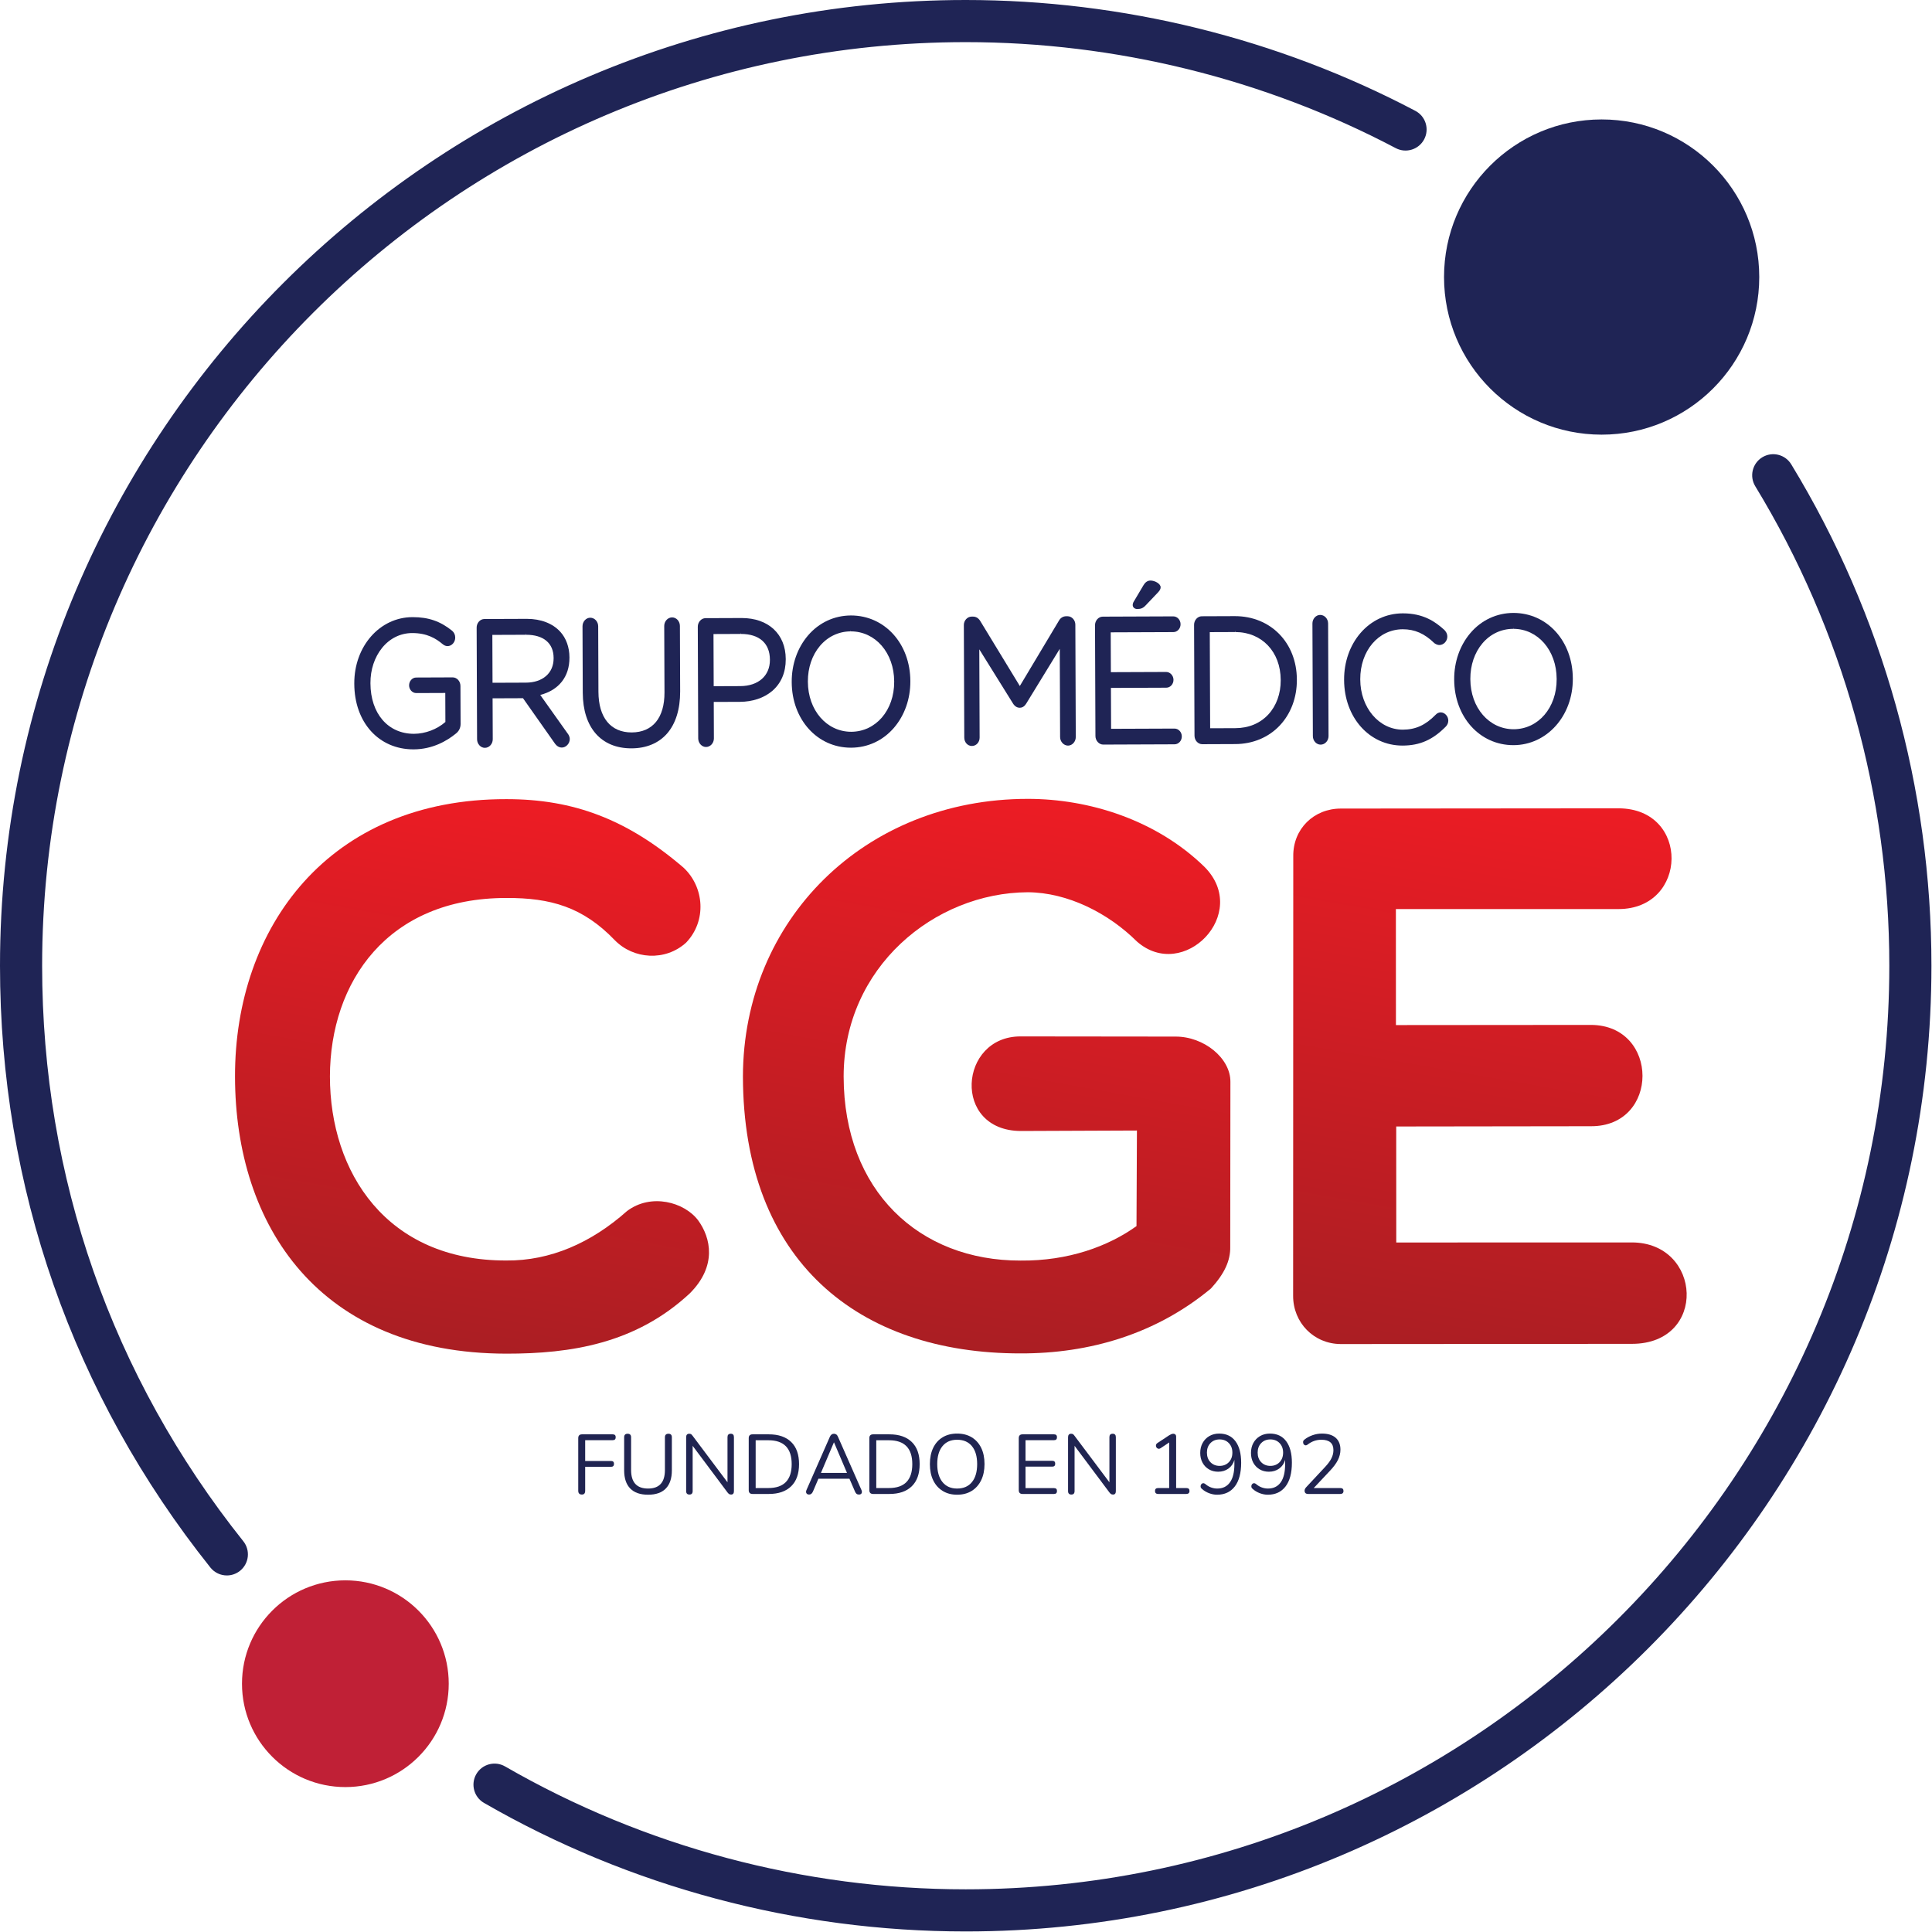 <svg xmlns="http://www.w3.org/2000/svg" xmlns:xlink="http://www.w3.org/1999/xlink" xmlns:serif="http://www.serif.com/" width="100%" height="100%" viewBox="0 0 745 745" xml:space="preserve" style="fill-rule:evenodd;clip-rule:evenodd;stroke-linejoin:round;stroke-miterlimit:2;">    <g transform="matrix(0,-1,-1,0,617.611,46.056)">        <path d="M-60.777,-60.777C-94.342,-60.777 -121.553,-33.568 -121.553,-0.003C-121.553,33.567 -94.342,60.777 -60.777,60.777C-27.21,60.777 -0.001,33.567 -0.001,-0.003C-0.001,-33.568 -27.21,-60.777 -60.777,-60.777" style="fill:rgb(31,36,85);fill-rule:nonzero;"></path>    </g>    <g transform="matrix(-37.238,211.188,211.188,37.238,205.083,308.143)">        <path d="M0.584,-0.439C0.849,-0.392 1.048,-0.203 0.99,0.128C0.97,0.242 0.932,0.354 0.826,0.434C0.769,0.474 0.721,0.454 0.694,0.426C0.666,0.396 0.66,0.334 0.7,0.297C0.767,0.244 0.812,0.177 0.825,0.099C0.863,-0.113 0.724,-0.241 0.554,-0.271C0.387,-0.3 0.22,-0.225 0.183,-0.014C0.169,0.064 0.175,0.124 0.224,0.191C0.252,0.23 0.246,0.287 0.206,0.318C0.161,0.348 0.102,0.333 0.074,0.29C0.006,0.175 -0.013,0.074 0.008,-0.045C0.063,-0.36 0.32,-0.486 0.584,-0.439Z" style="fill:url(#_Linear1);fill-rule:nonzero;"></path>    </g>    <g transform="matrix(-38.636,219.113,219.113,38.636,599.072,306.817)">        <path d="M0.086,-0.359C0.094,-0.405 0.135,-0.435 0.182,-0.426L0.932,-0.294C0.978,-0.286 1.008,-0.244 1,-0.198L0.912,0.299C0.889,0.428 0.718,0.388 0.739,0.268L0.81,-0.134L0.612,-0.169L0.553,0.163C0.533,0.281 0.36,0.25 0.38,0.133L0.439,-0.2L0.241,-0.235L0.174,0.145C0.153,0.264 -0.019,0.237 0.002,0.115L0.086,-0.359Z" style="fill:url(#_Linear2);fill-rule:nonzero;"></path>    </g>    <g transform="matrix(-37.324,211.676,211.676,37.324,397.506,306.505)">        <path d="M0.587,-0.421C0.913,-0.363 1.041,-0.131 0.99,0.156C0.969,0.277 0.914,0.389 0.816,0.472C0.786,0.491 0.761,0.498 0.736,0.493L0.445,0.442C0.403,0.435 0.373,0.381 0.382,0.331L0.43,0.057C0.449,-0.052 0.618,-0.035 0.597,0.087L0.56,0.292L0.729,0.321C0.774,0.277 0.812,0.211 0.826,0.127C0.858,-0.052 0.758,-0.207 0.556,-0.243C0.363,-0.277 0.203,-0.14 0.173,0.025C0.161,0.096 0.185,0.174 0.226,0.233C0.284,0.328 0.141,0.426 0.073,0.329C0.005,0.229 -0.011,0.104 0.008,-0.004C0.059,-0.293 0.311,-0.469 0.587,-0.421Z" style="fill:url(#_Linear3);fill-rule:nonzero;"></path>    </g>    <g transform="matrix(1,0,0,1,87.48,0)">        <path d="M0,607.508C-2.388,607.508 -4.751,606.461 -6.354,604.451C-59.429,537.924 -87.48,457.682 -87.48,372.394C-87.48,167.056 79.576,0 284.912,0C345.287,0 405.242,14.781 458.298,42.745C462.267,44.837 463.789,49.75 461.699,53.718C459.604,57.687 454.694,59.211 450.724,57.117C399.993,30.379 342.656,16.247 284.912,16.247C88.532,16.247 -71.234,176.013 -71.234,372.394C-71.234,453.961 -44.407,530.7 6.344,594.319C9.142,597.825 8.566,602.937 5.061,605.735C3.565,606.93 1.776,607.508 0,607.508" style="fill:rgb(31,36,85);fill-rule:nonzero;"></path>    </g>    <g transform="matrix(1,0,0,1,372.392,173.996)">        <path d="M0,570.793C-65.283,570.793 -129.515,553.654 -185.752,521.227C-189.638,518.987 -190.973,514.019 -188.732,510.135C-186.493,506.246 -181.516,504.915 -177.64,507.154C-123.865,538.16 -62.44,554.546 0,554.546C196.381,554.546 356.147,394.779 356.147,198.397C356.147,132.999 338.271,69.063 304.453,13.497C302.12,9.666 303.338,4.669 307.166,2.336C311.002,0 315.997,1.219 318.329,5.051C353.698,63.161 372.393,130.019 372.393,198.397C372.393,403.737 205.338,570.793 0,570.793" style="fill:rgb(31,36,85);fill-rule:nonzero;"></path>    </g>    <g transform="matrix(0,-1,-1,0,133.176,609.396)">        <path d="M-39.861,-39.861C-61.876,-39.861 -79.721,-22.016 -79.721,-0.001C-79.721,22.013 -61.876,39.861 -39.861,39.861C-17.846,39.861 0,22.013 0,-0.001C0,-22.016 -17.846,-39.861 -39.861,-39.861" style="fill:rgb(192,32,54);fill-rule:nonzero;"></path>    </g>    <g transform="matrix(1,0,0,1,224.412,553.097)">        <path d="M0,23.217C-0.957,23.217 -1.436,22.73 -1.436,21.75L-1.436,1.466C-1.436,0.49 -0.945,0 0.032,0L11.869,0C12.631,0 13.011,0.369 13.011,1.108C13.011,1.87 12.631,2.251 11.869,2.251L1.239,2.251L1.239,10.273L11.185,10.273C11.968,10.273 12.359,10.642 12.359,11.381C12.359,12.141 11.968,12.522 11.185,12.522L1.239,12.522L1.239,21.75C1.239,22.73 0.826,23.217 0,23.217" style="fill:rgb(32,36,81);fill-rule:nonzero;"></path>    </g>    <g transform="matrix(1,0,0,1,249.911,552.868)">        <path d="M0,23.512C-3.021,23.512 -5.314,22.712 -6.882,21.117C-8.447,19.517 -9.229,17.185 -9.229,14.12L-9.229,1.37C-9.229,0.456 -8.781,0 -7.892,0C-7,0 -6.555,0.456 -6.555,1.37L-6.555,13.991C-6.555,18.75 -4.369,21.131 0,21.131C4.327,21.131 6.49,18.75 6.49,13.991L6.49,1.37C6.49,0.456 6.946,0 7.859,0C8.728,0 9.164,0.456 9.164,1.37L9.164,14.12C9.164,17.185 8.386,19.517 6.833,21.117C5.277,22.712 3,23.512 0,23.512" style="fill:rgb(32,36,81);fill-rule:nonzero;"></path>    </g>    <g transform="matrix(1,0,0,1,265.859,552.868)">        <path d="M0,23.446C-0.848,23.446 -1.272,23.003 -1.272,22.111L-1.272,1.368C-1.272,0.456 -0.881,0 -0.098,0C0.228,0 0.478,0.061 0.651,0.18C0.825,0.3 1.021,0.511 1.238,0.815L14.672,18.72L14.672,1.306C14.672,0.437 15.099,0 15.946,0C16.749,0 17.152,0.437 17.152,1.306L17.152,22.142C17.152,23.01 16.793,23.446 16.077,23.446C15.75,23.446 15.49,23.38 15.293,23.252C15.099,23.12 14.891,22.915 14.672,22.632L1.238,4.663L1.238,22.111C1.238,23.003 0.825,23.446 0,23.446" style="fill:rgb(32,36,81);fill-rule:nonzero;"></path>    </g>    <g transform="matrix(1,0,0,1,291.39,555.377)">        <path d="M0,18.427L4.893,18.427C10.892,18.427 13.892,15.35 13.892,9.198C13.892,3.067 10.892,0.001 4.893,0.001L0,0.001L0,18.427ZM-1.207,20.708C-2.184,20.708 -2.673,20.221 -2.673,19.241L-2.673,-0.814C-2.673,-1.79 -2.184,-2.281 -1.207,-2.281L5.088,-2.281C8.804,-2.281 11.675,-1.296 13.698,0.673C15.719,2.637 16.729,5.483 16.729,9.198C16.729,12.916 15.719,15.764 13.698,17.741C11.675,19.719 8.804,20.708 5.088,20.708L-1.207,20.708Z" style="fill:rgb(32,36,81);fill-rule:nonzero;"></path>    </g>    <g transform="matrix(1,0,0,1,321.554,572.955)">        <path d="M0,-16.728L-4.989,-4.987L5.054,-4.987L0.067,-16.728L0,-16.728ZM-9.521,3.359C-10.043,3.359 -10.402,3.185 -10.598,2.837C-10.793,2.491 -10.773,2.057 -10.532,1.534L-1.565,-18.879C-1.217,-19.685 -0.685,-20.087 0.033,-20.087C0.358,-20.087 0.659,-19.992 0.93,-19.808C1.201,-19.623 1.423,-19.315 1.598,-18.879L10.598,1.534C10.837,2.057 10.87,2.491 10.695,2.837C10.523,3.185 10.174,3.359 9.653,3.359C9.261,3.359 8.945,3.255 8.707,3.05C8.467,2.844 8.271,2.545 8.121,2.153L6.002,-2.739L-5.967,-2.739L-8.053,2.153C-8.402,2.958 -8.892,3.359 -9.521,3.359" style="fill:rgb(32,36,81);fill-rule:nonzero;"></path>    </g>    <g transform="matrix(1,0,0,1,337.899,555.377)">        <path d="M0,18.427L4.893,18.427C10.892,18.427 13.892,15.35 13.892,9.198C13.892,3.067 10.892,0.001 4.893,0.001L0,0.001L0,18.427ZM-1.206,20.708C-2.185,20.708 -2.674,20.221 -2.674,19.241L-2.674,-0.814C-2.674,-1.79 -2.185,-2.281 -1.206,-2.281L5.088,-2.281C8.805,-2.281 11.675,-1.296 13.699,0.673C15.721,2.637 16.73,5.483 16.73,9.198C16.73,12.916 15.721,15.764 13.699,17.741C11.675,19.719 8.805,20.708 5.088,20.708L-1.206,20.708Z" style="fill:rgb(32,36,81);fill-rule:nonzero;"></path>    </g>    <g transform="matrix(1,0,0,1,369.074,555.18)">        <path d="M0,18.819C2.457,18.819 4.357,17.995 5.707,16.342C7.057,14.689 7.729,12.374 7.729,9.396C7.729,6.418 7.057,4.106 5.707,2.466C4.357,0.823 2.457,0.004 0,0.004C-2.413,0.004 -4.295,0.823 -5.642,2.466C-6.988,4.106 -7.664,6.418 -7.664,9.396C-7.664,12.349 -6.988,14.66 -5.642,16.323C-4.295,17.989 -2.413,18.819 0,18.819M0,21.198C-2.132,21.198 -3.984,20.717 -5.559,19.748C-7.136,18.78 -8.354,17.416 -9.213,15.656C-10.071,13.895 -10.499,11.807 -10.499,9.396C-10.499,6.982 -10.075,4.892 -9.229,3.133C-8.381,1.373 -7.168,0.016 -5.594,-0.942C-4.017,-1.899 -2.151,-2.379 0,-2.379C2.175,-2.379 4.049,-1.899 5.626,-0.942C7.202,0.016 8.419,1.367 9.279,3.118C10.135,4.869 10.566,6.949 10.566,9.361C10.566,11.775 10.131,13.868 9.261,15.641C8.393,17.412 7.168,18.78 5.594,19.748C4.017,20.717 2.151,21.198 0,21.198" style="fill:rgb(32,36,81);fill-rule:nonzero;"></path>    </g>    <g transform="matrix(1,0,0,1,394.313,553.096)">        <path d="M0,22.99C-0.978,22.99 -1.467,22.503 -1.467,21.522L-1.467,1.466C-1.467,0.491 -0.978,0 0,0L12.133,0C12.892,0 13.272,0.369 13.272,1.109C13.272,1.871 12.892,2.251 12.133,2.251L1.141,2.251L1.141,10.208L11.444,10.208C12.207,10.208 12.588,10.577 12.588,11.315C12.588,12.077 12.207,12.457 11.444,12.457L1.141,12.457L1.141,20.74L12.133,20.74C12.892,20.74 13.272,21.111 13.272,21.849C13.272,22.61 12.892,22.99 12.133,22.99L0,22.99Z" style="fill:rgb(32,36,81);fill-rule:nonzero;"></path>    </g>    <g transform="matrix(1,0,0,1,413.129,552.868)">        <path d="M0,23.446C-0.849,23.446 -1.272,23.003 -1.272,22.111L-1.272,1.368C-1.272,0.456 -0.881,0 -0.1,0C0.228,0 0.478,0.061 0.652,0.18C0.825,0.3 1.021,0.511 1.238,0.815L14.672,18.72L14.672,1.306C14.672,0.437 15.098,0 15.946,0C16.747,0 17.153,0.437 17.153,1.306L17.153,22.142C17.153,23.01 16.793,23.446 16.076,23.446C15.749,23.446 15.49,23.38 15.293,23.252C15.098,23.12 14.892,22.915 14.672,22.632L1.238,4.663L1.238,22.111C1.238,23.003 0.825,23.446 0,23.446" style="fill:rgb(32,36,81);fill-rule:nonzero;"></path>    </g>    <g transform="matrix(1,0,0,1,446.618,552.867)">        <path d="M0,23.219C-0.826,23.219 -1.237,22.827 -1.237,22.044C-1.237,21.307 -0.826,20.938 0,20.938L4.24,20.938L4.24,3.36L0.913,5.578C0.566,5.795 0.245,5.854 -0.05,5.758C-0.342,5.659 -0.566,5.48 -0.716,5.219C-0.868,4.957 -0.919,4.676 -0.862,4.37C-0.809,4.067 -0.607,3.793 -0.26,3.556L4.24,0.588C4.522,0.414 4.794,0.275 5.054,0.163C5.316,0.056 5.576,0 5.836,0C6.142,0 6.396,0.095 6.604,0.28C6.81,0.465 6.912,0.749 6.912,1.141L6.912,20.938L10.825,20.938C11.651,20.938 12.065,21.307 12.065,22.044C12.065,22.827 11.651,23.219 10.825,23.219L0,23.219Z" style="fill:rgb(32,36,81);fill-rule:nonzero;"></path>    </g>    <g transform="matrix(1,0,0,1,470.291,563.923)">        <path d="M0,1.337C1.456,1.337 2.644,0.862 3.556,-0.08C4.468,-1.028 4.925,-2.261 4.925,-3.782C4.925,-5.283 4.468,-6.506 3.556,-7.451C2.644,-8.398 1.456,-8.867 0,-8.867C-1.434,-8.867 -2.606,-8.398 -3.522,-7.451C-4.437,-6.506 -4.89,-5.283 -4.89,-3.782C-4.89,-2.261 -4.437,-1.028 -3.522,-0.08C-2.606,0.862 -1.434,1.337 0,1.337M-0.977,12.458C-1.979,12.458 -3.006,12.263 -4.06,11.869C-5.114,11.478 -6.043,10.914 -6.847,10.175C-7.129,9.957 -7.287,9.692 -7.32,9.374C-7.351,9.061 -7.294,8.777 -7.142,8.527C-6.988,8.276 -6.776,8.114 -6.505,8.039C-6.234,7.963 -5.923,8.044 -5.576,8.282C-4.837,8.915 -4.077,9.371 -3.293,9.653C-2.511,9.933 -1.719,10.077 -0.911,10.077C1.219,10.077 2.854,9.282 3.994,7.695C5.135,6.108 5.707,3.752 5.707,0.621L5.707,-0.979C5.294,0.456 4.528,1.577 3.408,2.38C2.287,3.186 0.969,3.588 -0.553,3.588C-1.903,3.588 -3.099,3.278 -4.142,2.657C-5.183,2.037 -6,1.185 -6.587,0.099C-7.173,-0.989 -7.468,-2.238 -7.468,-3.651C-7.468,-5.108 -7.158,-6.396 -6.537,-7.517C-5.918,-8.635 -5.061,-9.516 -3.961,-10.158C-2.863,-10.799 -1.596,-11.121 -0.162,-11.121C2.557,-11.121 4.648,-10.135 6.115,-8.168C7.582,-6.202 8.313,-3.446 8.313,0.099C8.313,4.076 7.501,7.131 5.871,9.262C4.241,11.393 1.957,12.458 -0.977,12.458" style="fill:rgb(32,36,81);fill-rule:nonzero;"></path>    </g>    <g transform="matrix(1,0,0,1,489.856,563.923)">        <path d="M0,1.337C1.455,1.337 2.644,0.862 3.555,-0.08C4.468,-1.028 4.925,-2.261 4.925,-3.782C4.925,-5.283 4.468,-6.506 3.555,-7.451C2.644,-8.398 1.455,-8.867 0,-8.867C-1.435,-8.867 -2.606,-8.398 -3.521,-7.451C-4.437,-6.506 -4.891,-5.283 -4.891,-3.782C-4.891,-2.261 -4.437,-1.028 -3.521,-0.08C-2.606,0.862 -1.435,1.337 0,1.337M-0.978,12.458C-1.979,12.458 -3.005,12.263 -4.06,11.869C-5.114,11.478 -6.042,10.914 -6.847,10.175C-7.128,9.957 -7.288,9.692 -7.32,9.374C-7.352,9.061 -7.295,8.777 -7.142,8.527C-6.988,8.276 -6.776,8.114 -6.505,8.039C-6.235,7.963 -5.923,8.044 -5.576,8.282C-4.837,8.915 -4.077,9.371 -3.293,9.653C-2.511,9.933 -1.719,10.077 -0.912,10.077C1.219,10.077 2.854,9.282 3.995,7.695C5.135,6.108 5.706,3.752 5.706,0.621L5.706,-0.979C5.294,0.456 4.528,1.577 3.408,2.38C2.287,3.186 0.968,3.588 -0.554,3.588C-1.904,3.588 -3.098,3.278 -4.142,2.657C-5.184,2.037 -6.001,1.185 -6.588,0.099C-7.173,-0.989 -7.467,-2.238 -7.467,-3.651C-7.467,-5.108 -7.158,-6.396 -6.537,-7.517C-5.918,-8.635 -5.061,-9.516 -3.963,-10.158C-2.863,-10.799 -1.596,-11.121 -0.162,-11.121C2.557,-11.121 4.647,-10.135 6.115,-8.168C7.582,-6.202 8.313,-3.446 8.313,0.099C8.313,4.076 7.501,7.131 5.871,9.262C4.24,11.393 1.957,12.458 -0.978,12.458" style="fill:rgb(32,36,81);fill-rule:nonzero;"></path>    </g>    <g transform="matrix(1,0,0,1,504.465,552.803)">        <path d="M0,23.283C-0.5,23.283 -0.857,23.168 -1.077,22.941C-1.295,22.711 -1.402,22.403 -1.402,22.012C-1.402,21.555 -1.175,21.086 -0.716,20.609L6.588,12.782C7.696,11.587 8.495,10.484 8.983,9.472C9.473,8.463 9.718,7.436 9.718,6.391C9.718,3.716 8.163,2.38 5.055,2.38C3.119,2.38 1.357,2.999 -0.229,4.24C-0.576,4.501 -0.893,4.592 -1.175,4.515C-1.455,4.44 -1.669,4.273 -1.812,4.01C-1.952,3.75 -2.004,3.463 -1.973,3.147C-1.941,2.831 -1.761,2.554 -1.435,2.314C-0.586,1.617 0.436,1.061 1.632,0.637C2.828,0.211 4.043,0 5.283,0C7.587,0 9.353,0.538 10.581,1.614C11.811,2.692 12.424,4.217 12.424,6.197C12.424,7.564 12.092,8.908 11.43,10.225C10.766,11.537 9.729,12.933 8.314,14.415L2.119,21.002L12.36,21.002C13.188,21.002 13.6,21.371 13.6,22.108C13.6,22.891 13.188,23.283 12.36,23.283L0,23.283Z" style="fill:rgb(32,36,81);fill-rule:nonzero;"></path>    </g>    <g transform="matrix(1,0,0,1,159.425,238.531)">        <path d="M0,49.877L0,49.879L0,49.877ZM15.123,22.673L1.056,22.728C0.318,22.73 -0.374,23.056 -0.893,23.644C-1.399,24.217 -1.677,24.973 -1.674,25.77C-1.668,27.372 -0.412,28.725 1.079,28.725L12.28,28.682L12.323,39.868C9.073,42.713 4.583,44.417 0.189,44.434C-9.795,44.434 -16.533,36.625 -16.577,25.003L-16.577,24.864C-16.597,19.705 -14.998,14.88 -12.073,11.279C-9.104,7.622 -5.02,5.599 -0.479,5.581C5.336,5.581 8.697,7.722 11.221,9.819C11.644,10.166 12.302,10.627 13.138,10.627C13.925,10.624 14.698,10.258 15.259,9.624C15.816,8.995 16.12,8.172 16.116,7.307C16.113,6.274 15.686,5.344 14.901,4.677C10.334,1.01 5.795,-0.555 -0.277,-0.555L-0.41,-0.555C-13.025,-0.506 -22.865,10.73 -22.81,25.027L-22.809,25.163C-22.752,40.041 -13.374,50.432 0,50.432L0.099,50.432C7.403,50.404 12.942,47.131 16.283,44.406C17.514,43.495 18.188,42.16 18.184,40.647L18.127,25.971C18.12,24.152 16.776,22.673 15.123,22.673" style="fill:rgb(31,36,85);fill-rule:nonzero;"></path>    </g>    <g transform="matrix(1,0,0,1,186.957,239.189)">        <path d="M0,48.633L0,48.634L0,48.633ZM15.926,5.032L15.926,5.583C22.639,5.583 26.501,8.832 26.522,14.494L26.522,14.634C26.534,17.463 25.515,19.841 23.577,21.512C21.669,23.157 19,24.032 15.857,24.044L2.968,24.093L2.898,5.632L15.849,5.583L15.926,5.032ZM21.365,28.786C28.564,26.931 32.657,21.73 32.629,14.406L32.629,14.267C32.613,10.396 31.35,6.892 29.071,4.401C26.15,1.206 21.612,-0.554 16.201,-0.554L-0.179,-0.492C-0.965,-0.488 -1.738,-0.123 -2.299,0.511C-2.856,1.141 -3.161,1.964 -3.157,2.829L-2.992,45.89C-2.986,47.677 -1.615,49.187 0,49.187L0.011,49.187C1.695,49.18 3.059,47.691 3.053,45.866L2.992,30.091L14.717,30.046L26.932,47.395C27.695,48.508 28.626,49.073 29.708,49.073C31.307,49.066 32.756,47.517 32.75,45.822C32.746,44.758 32.209,43.977 31.828,43.509L21.365,28.786Z" style="fill:rgb(31,36,85);fill-rule:nonzero;"></path>    </g>    <g transform="matrix(1,0,0,1,243.454,238.633)">        <path d="M0,49.382L0,49.386L0,49.382ZM15.721,-0.557C14.898,-0.555 14.126,-0.2 13.549,0.442C12.985,1.068 12.677,1.892 12.681,2.763L12.779,28.392C12.816,38.155 8.23,43.773 0.131,43.804C-7.979,43.804 -12.652,38.097 -12.69,28.146L-12.786,2.861C-12.794,1.042 -14.165,-0.436 -15.853,-0.436C-16.639,-0.434 -17.412,-0.068 -17.973,0.566C-18.53,1.195 -18.835,2.019 -18.831,2.884L-18.733,28.513C-18.682,41.929 -11.679,49.939 0,49.939L0.096,49.939C5.757,49.918 10.468,47.965 13.718,44.294C17.083,40.493 18.848,34.843 18.821,27.956L18.726,2.739C18.718,0.922 17.375,-0.557 15.721,-0.557" style="fill:rgb(31,36,85);fill-rule:nonzero;"></path>    </g>    <g transform="matrix(1,0,0,1,272.234,238.871)">        <path d="M0,48.624L0,48.625L0,48.624ZM13.487,5.032L13.487,5.582C20.558,5.582 24.626,9.182 24.65,15.462L24.651,15.597C24.674,21.707 20.194,25.672 13.238,25.699L2.973,25.738L2.896,5.623L13.41,5.582L13.487,5.032ZM13.762,-0.554L-0.181,-0.501C-0.967,-0.498 -1.74,-0.132 -2.301,0.502C-2.858,1.131 -3.163,1.955 -3.159,2.82L-2.994,45.88C-2.987,47.667 -1.617,49.178 0,49.178L0.009,49.178C1.693,49.171 3.058,47.682 3.051,45.857L2.997,31.803L13.074,31.765C17.952,31.746 22.367,30.267 25.504,27.6C28.96,24.661 30.776,20.432 30.756,15.365L30.755,15.228C30.719,5.641 24.088,-0.554 13.762,-0.554" style="fill:rgb(31,36,85);fill-rule:nonzero;"></path>    </g>    <g transform="matrix(1,0,0,1,328.112,237.884)">        <path d="M0,49.878L0,49.88L0,49.878ZM-11.956,11.21C-8.915,7.597 -4.698,5.598 -0.082,5.581L-0.02,5.031L-0.02,5.581C9.468,5.581 16.654,13.876 16.696,24.873L16.696,25.013C16.738,35.97 9.643,44.261 0.131,44.297C-9.358,44.297 -16.545,36.002 -16.586,25.001L-16.587,24.865C-16.607,19.631 -14.962,14.781 -11.956,11.21M0.02,-0.555C-6.433,-0.53 -12.319,2.219 -16.555,7.185C-20.619,11.95 -22.843,18.286 -22.816,25.024L-22.816,25.165C-22.761,39.57 -12.953,50.433 0,50.433L0.09,50.433C6.542,50.408 12.429,47.659 16.665,42.693C20.73,37.928 22.954,31.591 22.928,24.853L22.928,24.714C22.872,10.309 13.062,-0.555 0.02,-0.555" style="fill:rgb(31,36,85);fill-rule:nonzero;"></path>    </g>    <g transform="matrix(1,0,0,1,374.767,238.183)">        <path d="M0,48.919L0,48.92L0,48.919ZM36.894,-0.554L36.332,-0.551C35.169,-0.547 34.152,0.087 33.553,1.172L18.489,26.353L3.235,1.289C2.557,0.174 1.595,-0.414 0.443,-0.414L-0.12,-0.412C-0.901,-0.409 -1.674,-0.048 -2.237,0.578C-2.795,1.199 -3.101,2.002 -3.097,2.839L-2.931,46.244C-2.926,48.054 -1.639,49.473 0,49.473L0.01,49.473C1.685,49.466 2.994,48.038 2.988,46.222L2.858,12.206L15.859,33.1C16.545,34.18 17.415,34.727 18.459,34.727C19.809,34.722 20.547,33.785 20.988,33.077L33.89,12.015L34.02,46.033C34.025,47.821 35.424,49.331 37.086,49.331C38.706,49.325 40.07,47.805 40.064,46.011L39.898,2.673C39.891,0.924 38.519,-0.554 36.894,-0.554" style="fill:rgb(31,36,85);fill-rule:nonzero;"></path>    </g>    <g transform="matrix(1,0,0,1,438.525,224.419)">        <path d="M0,9.87L0,9.871L0,9.87ZM0,10.424L0.009,10.424C1.302,10.418 2.219,10.177 3.341,8.932L8.021,4.011C8.534,3.44 9.036,2.819 9.033,2.05C9.026,0.672 6.832,-0.554 5.093,-0.554C3.654,-0.548 2.854,0.512 2.377,1.31L-1.335,7.568C-1.582,7.936 -1.741,8.464 -1.737,8.912C-1.734,9.774 -0.987,10.424 0,10.424" style="fill:rgb(31,36,85);fill-rule:nonzero;"></path>    </g>    <g transform="matrix(1,0,0,1,425.406,238.234)">        <path d="M0,48.33L0,48.331L0,48.33ZM27.497,42.713L3.042,42.806L2.981,27.031L24.311,26.949C25.073,26.946 25.783,26.622 26.312,26.037C26.825,25.467 27.105,24.71 27.103,23.907C27.097,22.268 25.812,20.884 24.287,20.884L2.958,20.966L2.899,5.605L27.042,5.512C27.805,5.509 28.517,5.185 29.043,4.6C29.556,4.029 29.837,3.271 29.833,2.469C29.828,0.802 28.57,-0.554 27.019,-0.554L-0.179,-0.45C-0.965,-0.446 -1.737,-0.081 -2.299,0.553C-2.854,1.183 -3.159,2.005 -3.156,2.871L-2.994,45.587C-2.986,47.374 -1.616,48.884 0,48.884L0.011,48.884L27.521,48.779C29.065,48.772 30.317,47.407 30.312,45.735C30.305,44.068 29.048,42.713 27.497,42.713" style="fill:rgb(31,36,85);fill-rule:nonzero;"></path>    </g>    <g transform="matrix(1,0,0,1,463.607,238.142)">        <path d="M12.681,5.033L12.681,5.582C22.982,5.582 30.207,13.175 30.25,24.044L30.25,24.185C30.269,29.313 28.593,33.972 25.53,37.306C22.337,40.78 17.915,42.627 12.739,42.646L3.039,42.684L2.896,5.619L12.599,5.582L12.681,5.033ZM12.575,-0.553L-0.18,-0.504C-0.965,-0.501 -1.738,-0.135 -2.301,0.498C-2.857,1.128 -3.162,1.951 -3.158,2.817L-2.994,45.532C-2.987,47.351 -1.645,48.83 0,48.83L0.009,48.83L12.763,48.78C19.495,48.755 25.59,46.196 29.925,41.575C34.178,37.041 36.506,30.808 36.479,24.025L36.479,23.886C36.426,9.725 26.418,-0.553 12.575,-0.553" style="fill:rgb(31,36,85);fill-rule:nonzero;"></path>    </g>    <g transform="matrix(1,0,0,1,509.249,237.671)">        <path d="M-0.182,-0.553C-0.969,-0.55 -1.742,-0.185 -2.303,0.45C-2.86,1.079 -3.164,1.902 -3.161,2.768L-2.995,46.172C-2.987,47.991 -1.645,49.47 0,49.47L0.008,49.47C0.831,49.467 1.603,49.112 2.18,48.471C2.744,47.845 3.054,47.021 3.05,46.15L2.884,2.745C2.876,0.926 1.505,-0.553 -0.182,-0.553" style="fill:rgb(31,36,85);fill-rule:nonzero;"></path>    </g>    <g transform="matrix(1,0,0,1,540.807,237.069)">        <path d="M0,49.878L0,49.88L0,49.878ZM14.732,37.628C14.02,37.631 13.302,37.976 12.779,38.557C8.845,42.562 5.079,44.279 0.13,44.297C-9.029,44.297 -16.235,35.822 -16.275,24.995L-16.277,24.864C-16.318,13.907 -9.303,5.617 0.113,5.581C4.725,5.581 8.466,7.217 12.302,10.938C12.546,11.116 13.29,11.658 14.257,11.658C15.039,11.655 15.819,11.296 16.398,10.674C16.981,10.049 17.3,9.243 17.297,8.407C17.293,7.123 16.557,6.228 16.107,5.799C12.649,2.657 8.056,-0.555 0.196,-0.555L0.08,-0.555C-6.227,-0.53 -12.01,2.171 -16.205,7.053C-20.295,11.814 -22.533,18.196 -22.506,25.024L-22.506,25.164C-22.452,39.569 -12.776,50.433 0,50.433L0.086,50.433C6.698,50.408 11.669,48.218 16.696,43.122C17.31,42.534 17.675,41.662 17.672,40.787C17.665,39.104 16.295,37.628 14.732,37.628" style="fill:rgb(31,36,85);fill-rule:nonzero;"></path>    </g>    <g transform="matrix(1,0,0,1,583.568,236.905)">        <path d="M0,49.879L0,49.881L0,49.879ZM-16.587,24.866C-16.607,19.631 -14.964,14.781 -11.957,11.21C-8.915,7.598 -4.699,5.599 -0.082,5.581L-0.021,5.032L-0.021,5.581C9.466,5.581 16.653,13.876 16.696,24.874L16.696,25.014C16.737,35.972 9.642,44.262 0.129,44.297C-9.359,44.297 -16.546,36.003 -16.587,25.005L-16.587,24.866ZM22.927,24.715C22.873,10.309 13.063,-0.555 0.019,-0.555C-6.434,-0.53 -12.32,2.219 -16.556,7.186C-20.619,11.95 -22.843,18.286 -22.817,25.025L-22.817,25.165C-22.764,39.57 -12.954,50.434 0,50.434L0.09,50.434C12.95,50.384 22.981,39.147 22.929,24.845L22.927,24.715Z" style="fill:rgb(31,36,85);fill-rule:nonzero;"></path>    </g>    <defs>        <linearGradient id="_Linear1" x1="0" y1="0" x2="1" y2="0" gradientUnits="userSpaceOnUse" gradientTransform="matrix(1,0,0,-1,0,-0.012)"><stop offset="0" style="stop-color:rgb(237,28,36);stop-opacity:1"></stop><stop offset="1" style="stop-color:rgb(170,30,35);stop-opacity:1"></stop></linearGradient>        <linearGradient id="_Linear2" x1="0" y1="0" x2="1" y2="0" gradientUnits="userSpaceOnUse" gradientTransform="matrix(1,0,0,-1,0,-0.007)"><stop offset="0" style="stop-color:rgb(237,28,36);stop-opacity:1"></stop><stop offset="1" style="stop-color:rgb(170,30,35);stop-opacity:1"></stop></linearGradient>        <linearGradient id="_Linear3" x1="0" y1="0" x2="1" y2="0" gradientUnits="userSpaceOnUse" gradientTransform="matrix(1,0,0,-1,0,0.028)"><stop offset="0" style="stop-color:rgb(237,28,36);stop-opacity:1"></stop><stop offset="1" style="stop-color:rgb(170,30,35);stop-opacity:1"></stop></linearGradient>    </defs></svg>